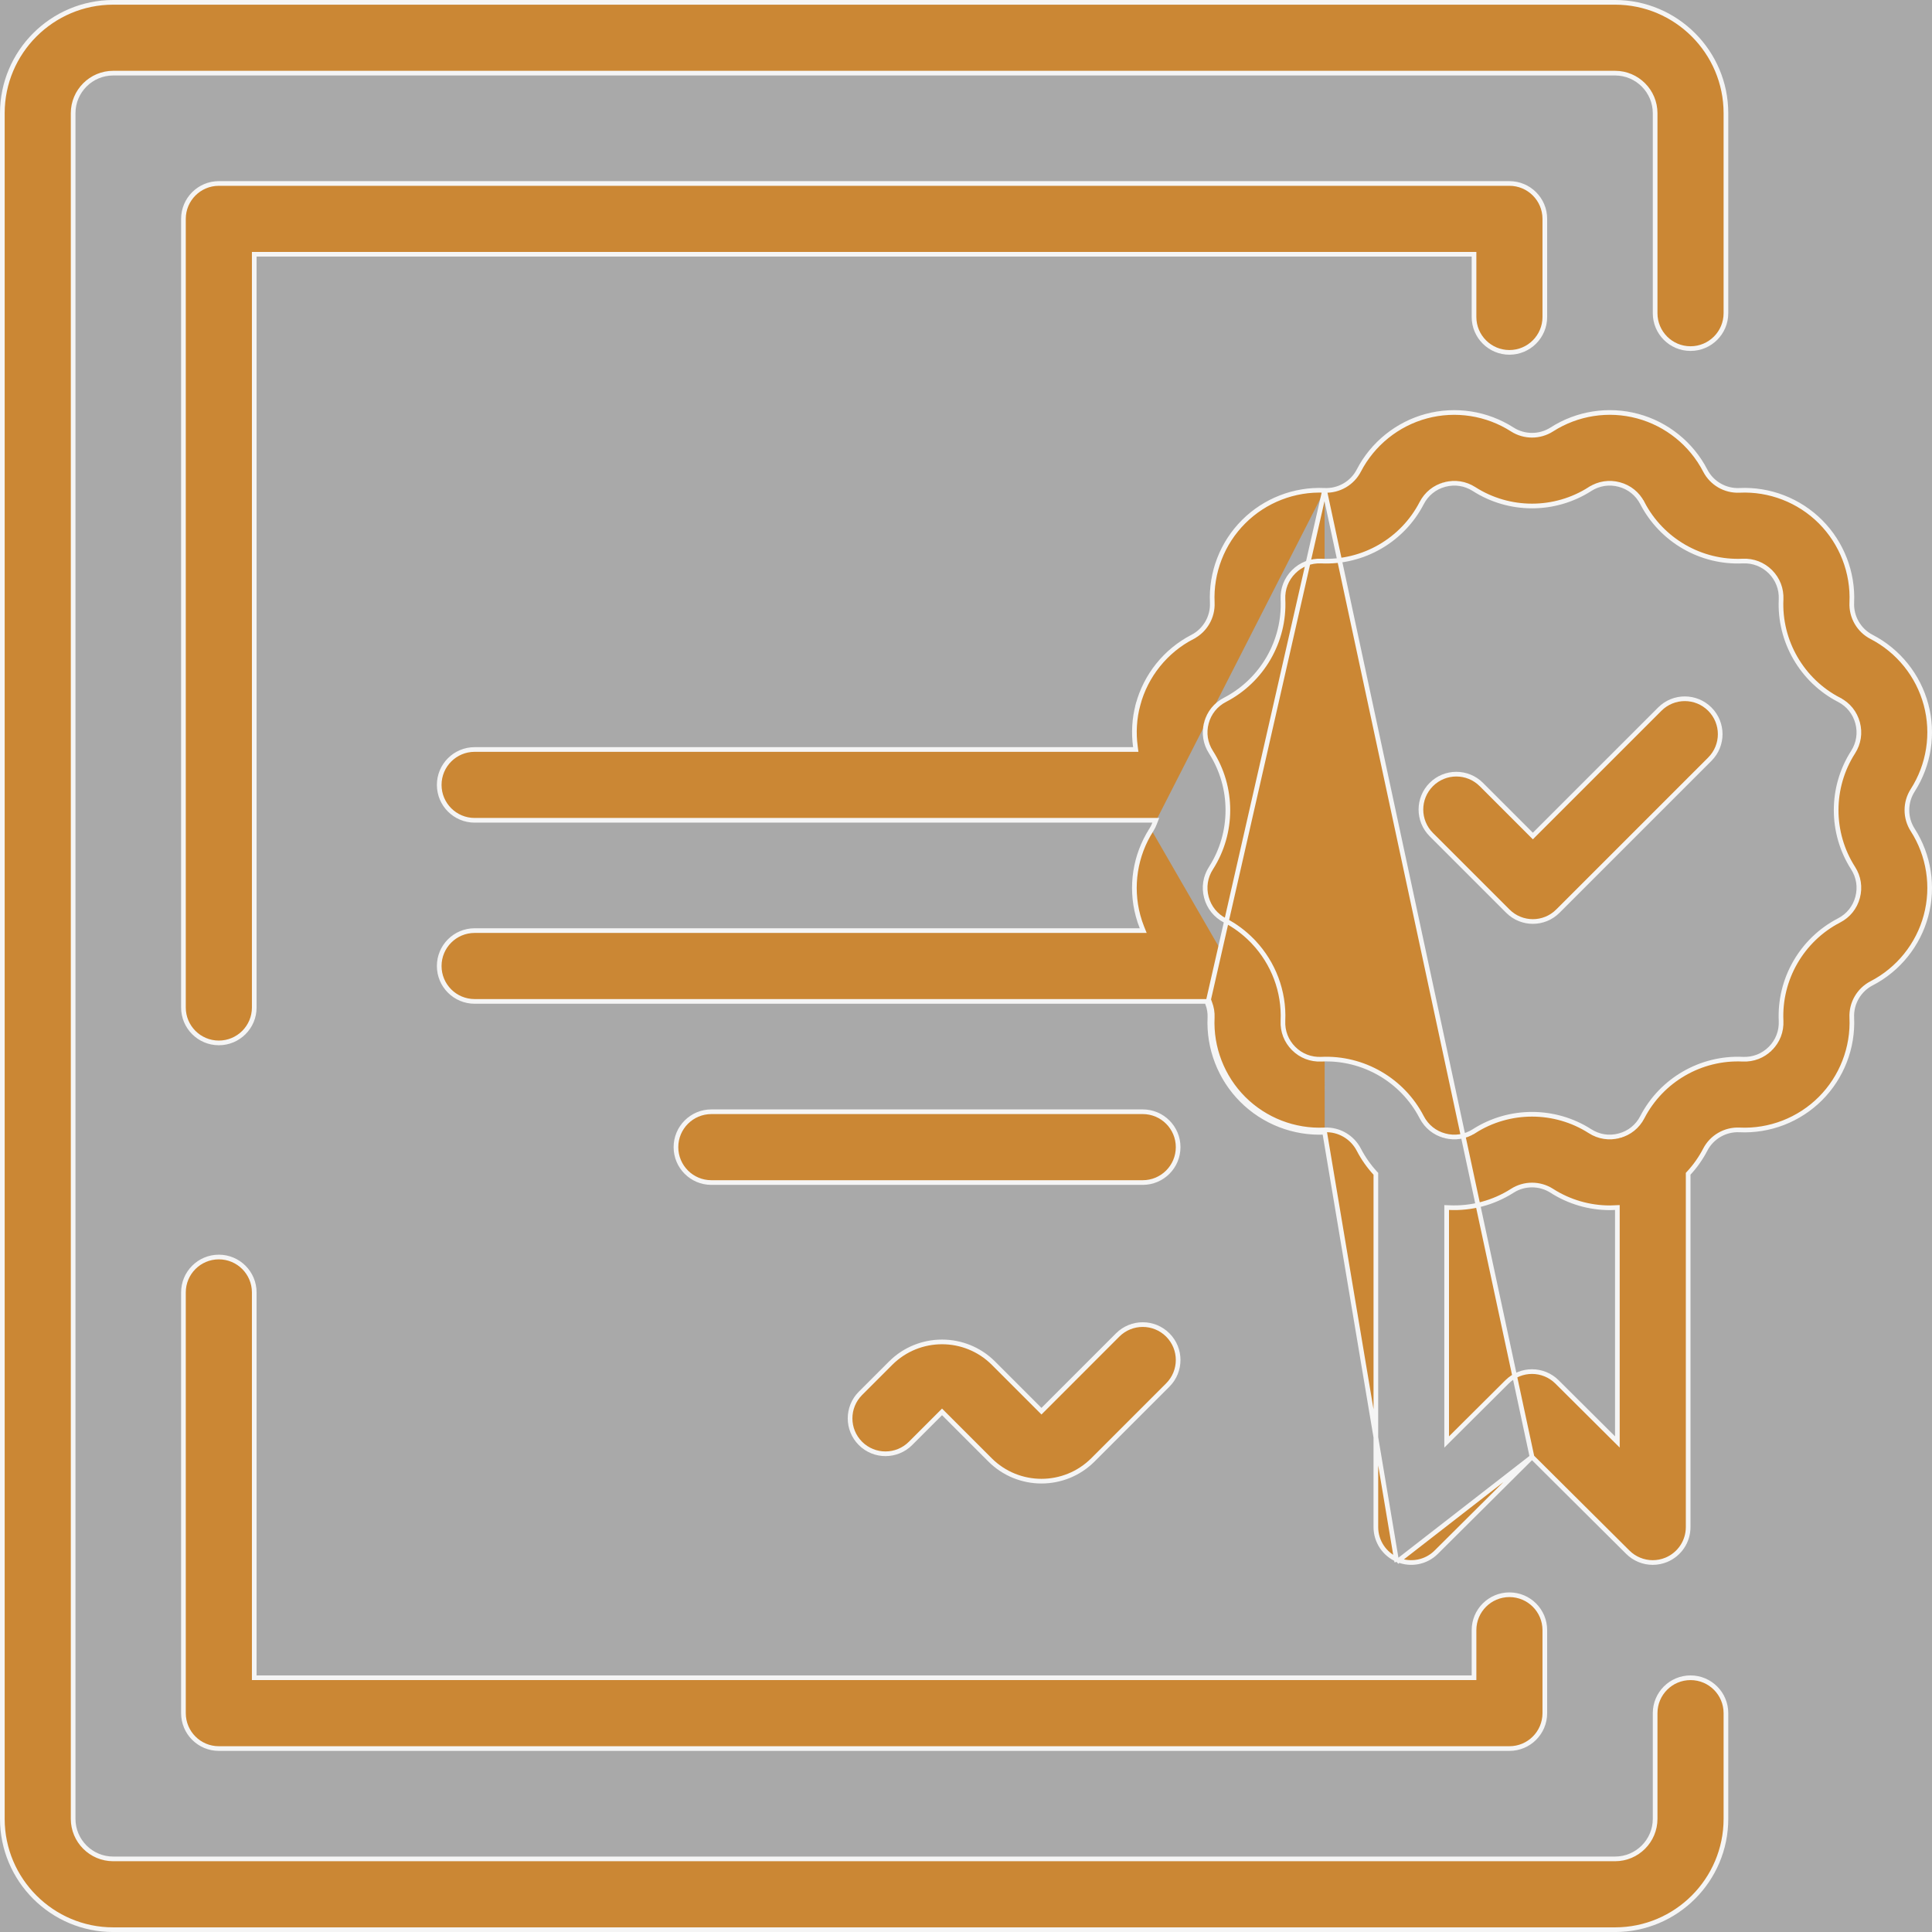 <svg width="62" height="62" viewBox="0 0 62 62" fill="none" xmlns="http://www.w3.org/2000/svg">
<rect x="0" y="0" width="62" height="62" fill="#333333" stroke="none"/>
<rect opacity="0.58" width="62" height="62" fill="white"/>
<path d="M55.387 10.051C55.387 10.678 54.878 11.187 54.251 11.187C53.623 11.187 53.115 10.678 53.115 10.051V3.633C53.115 2.924 52.538 2.347 51.829 2.347H3.633C2.924 2.347 2.347 2.924 2.347 3.633V58.368C2.347 59.077 2.924 59.654 3.633 59.654H51.829C52.538 59.654 53.115 59.077 53.115 58.368V54.977C53.115 54.35 53.623 53.841 54.251 53.841C54.878 53.841 55.387 54.35 55.387 54.977V58.368C55.387 60.33 53.791 61.926 51.829 61.926H3.633C1.671 61.926 0.075 60.33 0.075 58.368V3.633C0.075 1.671 1.671 0.075 3.633 0.075H51.829C53.791 0.075 55.387 1.671 55.387 3.633V10.051Z" fill="#CB8734" stroke="#F5F5F5" stroke-width="0.15"/>
<path d="M8.234 8.159H8.159V8.235V32.333C8.159 32.96 7.65 33.468 7.023 33.468C6.395 33.468 5.887 32.96 5.887 32.333V7.024C5.887 6.396 6.395 5.888 7.023 5.888H48.439C49.066 5.888 49.575 6.396 49.575 7.024V10.172C49.575 10.799 49.066 11.308 48.439 11.308C47.812 11.308 47.303 10.799 47.303 10.172V8.235V8.159H47.228H8.234Z" fill="#CB8734" stroke="#F5F5F5" stroke-width="0.15"/>
<path d="M47.228 53.841H47.303V53.766V52.313C47.303 51.686 47.812 51.177 48.439 51.177C49.066 51.177 49.575 51.686 49.575 52.313V54.977C49.575 55.605 49.066 56.113 48.439 56.113H7.023C6.395 56.113 5.887 55.605 5.887 54.977V41.475C5.887 40.848 6.395 40.339 7.023 40.339C7.65 40.339 8.159 40.848 8.159 41.475V53.766V53.841H8.234H47.228Z" fill="#CB8734" stroke="#F5F5F5" stroke-width="0.15"/>
<path d="M33.369 45.234L33.422 45.287L33.475 45.234L35.868 42.84C35.868 42.84 35.868 42.84 35.868 42.84C36.312 42.397 37.031 42.397 37.475 42.84C37.919 43.284 37.919 44.003 37.475 44.447L35.072 46.85C34.617 47.304 34.02 47.532 33.422 47.532C32.824 47.532 32.227 47.304 31.772 46.85L30.284 45.362L30.231 45.309L30.178 45.362L29.219 46.321C29.219 46.321 29.219 46.321 29.219 46.321C28.776 46.764 28.056 46.764 27.613 46.321C27.169 45.877 27.169 45.158 27.613 44.714L28.581 43.746C28.581 43.746 28.581 43.746 28.581 43.746C29.491 42.836 30.971 42.836 31.881 43.746C31.881 43.746 31.881 43.746 31.881 43.746L33.369 45.234Z" fill="#CB8734" stroke="#F5F5F5" stroke-width="0.15"/>
<path d="M42.507 15.736L42.507 15.736C41.54 15.691 40.593 16.058 39.909 16.742C39.224 17.426 38.858 18.373 38.903 19.34C38.924 19.798 38.675 20.229 38.268 20.439L38.233 20.373L38.268 20.439C37.408 20.884 36.771 21.675 36.521 22.61L36.448 22.59L36.521 22.61C36.401 23.056 36.375 23.517 36.437 23.967L36.448 24.052H36.362H15.231C14.604 24.052 14.095 24.561 14.095 25.188C14.095 25.815 14.604 26.324 15.231 26.324H36.981H37.091L37.051 26.426C37.024 26.495 36.991 26.566 36.948 26.633M42.507 15.736L38.755 32.211C38.808 32.35 38.834 32.499 38.827 32.652C38.781 33.64 39.156 34.608 39.855 35.307C40.554 36.006 41.522 36.382 42.51 36.335M42.507 15.736C42.963 15.757 43.396 15.508 43.606 15.101C44.051 14.242 44.842 13.605 45.777 13.354C46.712 13.104 47.715 13.259 48.53 13.782C48.915 14.029 49.413 14.029 49.799 13.782C50.614 13.259 51.617 13.103 52.552 13.354C53.487 13.605 54.278 14.242 54.723 15.101C54.933 15.508 55.362 15.758 55.822 15.736C56.789 15.69 57.736 16.058 58.42 16.742C59.104 17.426 59.471 18.373 59.426 19.34C59.405 19.798 59.654 20.229 60.061 20.439C60.921 20.884 61.557 21.675 61.808 22.61C62.059 23.545 61.903 24.548 61.38 25.363C61.133 25.749 61.133 26.247 61.38 26.632C61.903 27.447 62.059 28.451 61.808 29.386C61.557 30.321 60.921 31.112 60.061 31.556C59.654 31.767 59.405 32.198 59.426 32.655C59.471 33.622 59.104 34.569 58.42 35.254C57.736 35.938 56.79 36.306 55.822 36.26L55.822 36.26C55.365 36.239 54.933 36.487 54.723 36.895C54.58 37.17 54.402 37.422 54.195 37.646L54.175 37.668V37.697V49.007C54.175 49.466 53.899 49.879 53.475 50.056C53.334 50.114 53.186 50.143 53.039 50.143C52.745 50.143 52.455 50.028 52.238 49.812L49.217 46.807L49.164 46.754M42.507 15.736L49.164 46.754M36.948 26.633L36.885 26.592L36.948 26.633C36.948 26.633 36.948 26.633 36.948 26.633ZM36.948 26.633C36.426 27.447 36.27 28.451 36.521 29.386L36.521 29.386C36.555 29.514 36.597 29.639 36.646 29.762L36.687 29.864H36.576H15.231C14.603 29.864 14.095 30.373 14.095 31C14.095 31.628 14.603 32.136 15.231 32.136H38.755H38.807L38.825 32.185C38.882 32.332 38.91 32.492 38.902 32.656C38.857 33.622 39.224 34.569 39.908 35.254C40.593 35.938 41.539 36.306 42.506 36.26M42.506 36.26L42.51 36.335M42.506 36.26C42.964 36.237 43.395 36.488 43.606 36.895C43.748 37.17 43.926 37.422 44.133 37.647L44.153 37.668V37.697V49.007C44.153 49.466 44.429 49.88 44.853 50.056L44.824 50.125M42.506 36.26C42.506 36.26 42.506 36.26 42.507 36.26L42.51 36.335M42.51 36.335L44.824 50.125M44.824 50.125L44.853 50.056C45.277 50.232 45.765 50.136 46.09 49.812L49.111 46.807L49.164 46.754M44.824 50.125L49.164 46.754M51.775 46.147L51.903 46.274V46.094V38.828V38.75L51.825 38.753L51.818 38.754C51.765 38.756 51.713 38.759 51.662 38.759C51.007 38.759 50.359 38.573 49.799 38.214C49.413 37.967 48.915 37.967 48.53 38.214C47.923 38.602 47.213 38.788 46.504 38.754L46.425 38.751V38.829V46.094V46.275L46.553 46.147L48.363 44.346C48.806 43.906 49.522 43.906 49.965 44.346L51.775 46.147ZM51.944 36.375L51.964 36.447C52.287 36.361 52.551 36.149 52.704 35.852C53.321 34.659 54.585 33.928 55.927 33.991C56.262 34.006 56.577 33.884 56.813 33.648L56.761 33.594L56.814 33.648C57.05 33.411 57.172 33.096 57.157 32.761C57.094 31.42 57.825 30.155 59.017 29.538C59.315 29.384 59.527 29.121 59.613 28.798C59.7 28.474 59.648 28.14 59.468 27.859C58.743 26.728 58.743 25.267 59.468 24.137C59.648 23.855 59.7 23.521 59.613 23.198C59.527 22.875 59.315 22.611 59.018 22.458L58.983 22.524L59.018 22.458C57.825 21.841 57.094 20.576 57.157 19.235C57.172 18.9 57.05 18.585 56.814 18.348C56.577 18.112 56.262 17.99 55.928 18.005L55.927 18.005C54.586 18.068 53.321 17.337 52.704 16.144L52.638 16.179L52.704 16.144C52.55 15.847 52.287 15.635 51.964 15.549C51.641 15.462 51.307 15.514 51.025 15.694L51.065 15.758L51.025 15.694C49.895 16.419 48.434 16.419 47.303 15.694C47.022 15.514 46.688 15.462 46.364 15.549L46.384 15.621L46.364 15.549C46.041 15.635 45.778 15.847 45.624 16.144C45.008 17.337 43.743 18.067 42.401 18.005L42.401 18.005C42.067 17.99 41.751 18.112 41.515 18.348C41.278 18.585 41.156 18.9 41.172 19.235C41.234 20.576 40.503 21.841 39.311 22.458C39.014 22.611 38.801 22.875 38.715 23.198L38.787 23.217L38.715 23.198C38.628 23.521 38.68 23.855 38.861 24.137L38.861 24.137C39.585 25.267 39.585 26.729 38.861 27.859C38.68 28.14 38.628 28.474 38.715 28.798C38.801 29.121 39.013 29.384 39.311 29.538C39.636 29.706 39.926 29.924 40.176 30.178L40.178 30.18C40.196 30.197 40.214 30.216 40.233 30.236L40.233 30.237C40.863 30.907 41.215 31.815 41.171 32.761C41.156 33.096 41.278 33.411 41.515 33.648C41.751 33.884 42.067 34.006 42.401 33.991L42.401 33.991C43.743 33.928 45.007 34.659 45.624 35.852L45.624 35.852C45.778 36.149 46.041 36.361 46.364 36.447L46.384 36.375L46.364 36.447C46.687 36.534 47.022 36.482 47.303 36.301L47.263 36.238L47.303 36.301C47.868 35.939 48.516 35.758 49.164 35.758C49.812 35.758 50.46 35.939 51.025 36.301C51.307 36.482 51.641 36.534 51.964 36.447L51.944 36.375Z" fill="#CB8734" stroke="#F5F5F5" stroke-width="0.15"/>
<path d="M49.138 26.776L49.191 26.829L49.244 26.776L53.264 22.757C53.707 22.313 54.426 22.313 54.87 22.757C55.314 23.201 55.314 23.92 54.87 24.363L49.994 29.239L49.994 29.239C49.773 29.461 49.482 29.572 49.191 29.572C48.9 29.572 48.61 29.461 48.388 29.239L45.932 26.783C45.488 26.339 45.488 25.62 45.932 25.176C46.375 24.733 47.095 24.733 47.538 25.176L49.138 26.776Z" fill="#CB8734" stroke="#F5F5F5" stroke-width="0.15"/>
<path d="M22.828 35.677H36.672C37.299 35.677 37.808 36.186 37.808 36.813C37.808 37.441 37.299 37.949 36.672 37.949H22.828C22.201 37.949 21.692 37.441 21.692 36.813C21.692 36.186 22.201 35.677 22.828 35.677Z" fill="#CB8734" stroke="#F5F5F5" stroke-width="0.15"/>
</svg>
